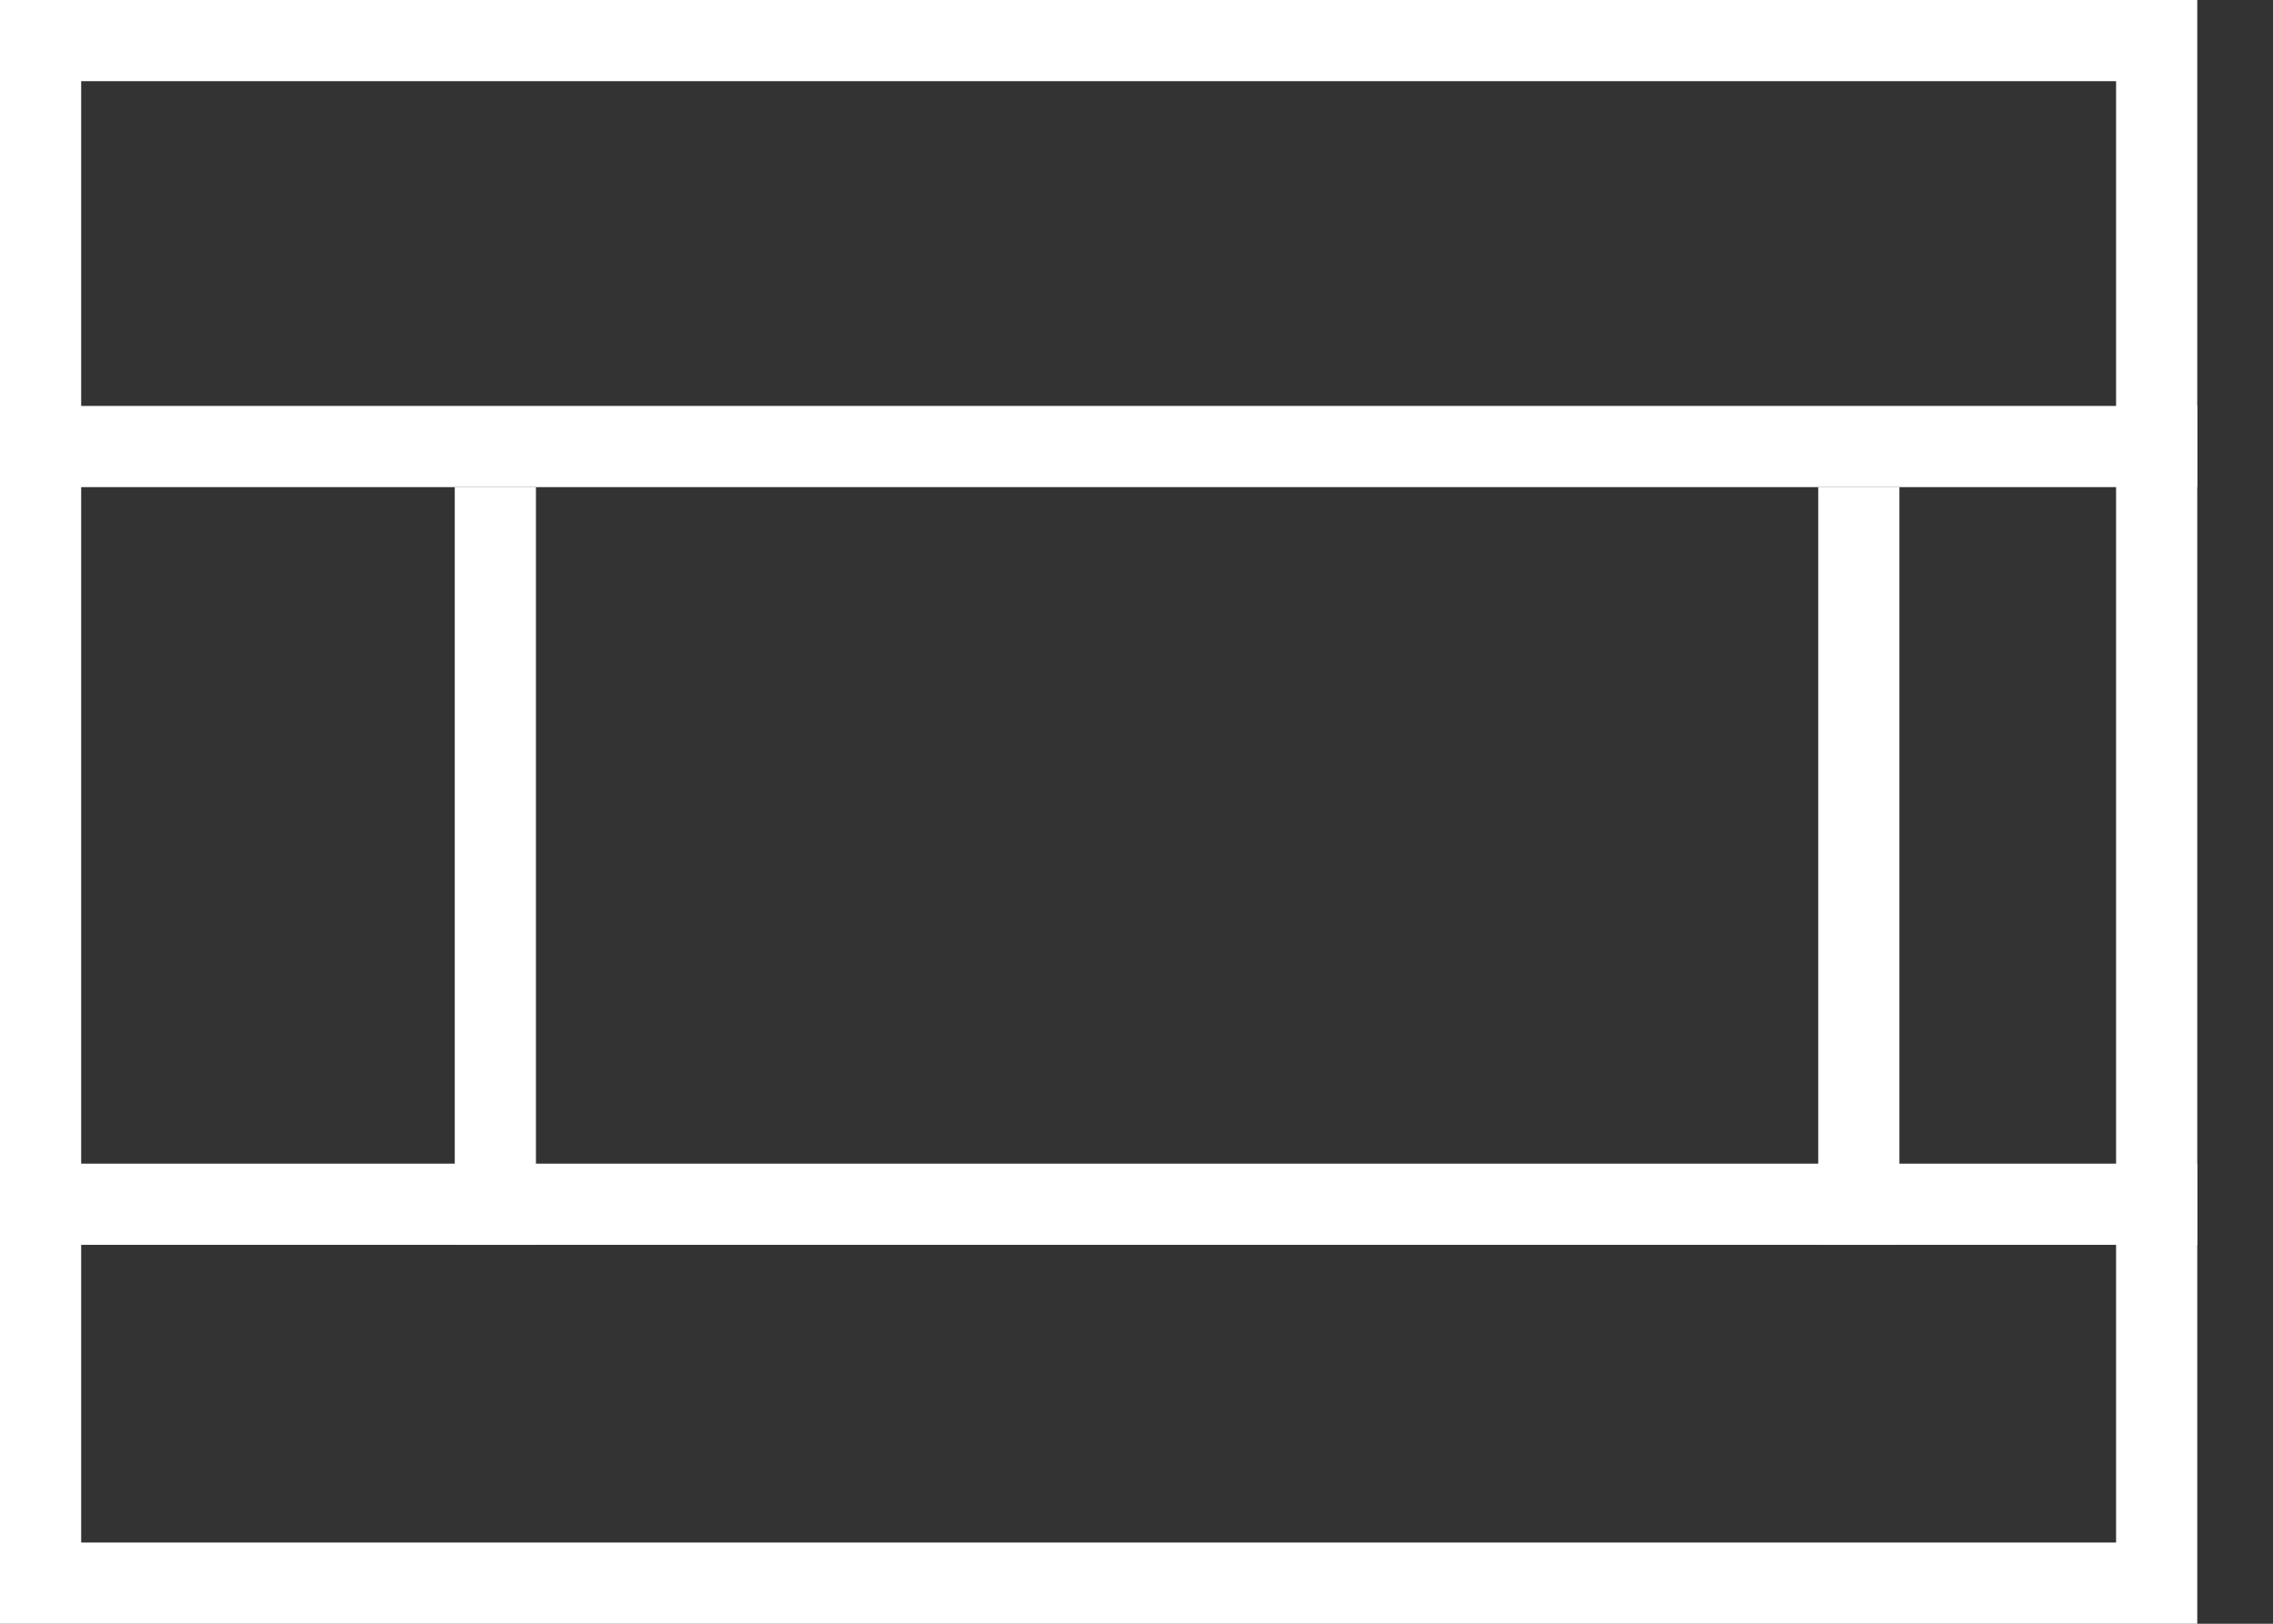 <?xml version="1.0" encoding="UTF-8"?> <svg xmlns="http://www.w3.org/2000/svg" width="28" height="20" viewBox="0 0 28 20" fill="none"><rect x="0" y="0" width="28" height="20" fill="#333333" stroke="none"/><rect x="0.5" y="0.5" width="26.067" height="19" stroke="white"></rect><line y1="5.5" x2="27.067" y2="5.5" stroke="white"></line><line y1="14.833" x2="27.067" y2="14.833" stroke="white"></line><line x1="6.102" y1="6" x2="6.102" y2="15.333" stroke="white"></line><line x1="22.898" y1="6" x2="22.898" y2="15.333" stroke="white"></line></svg> 